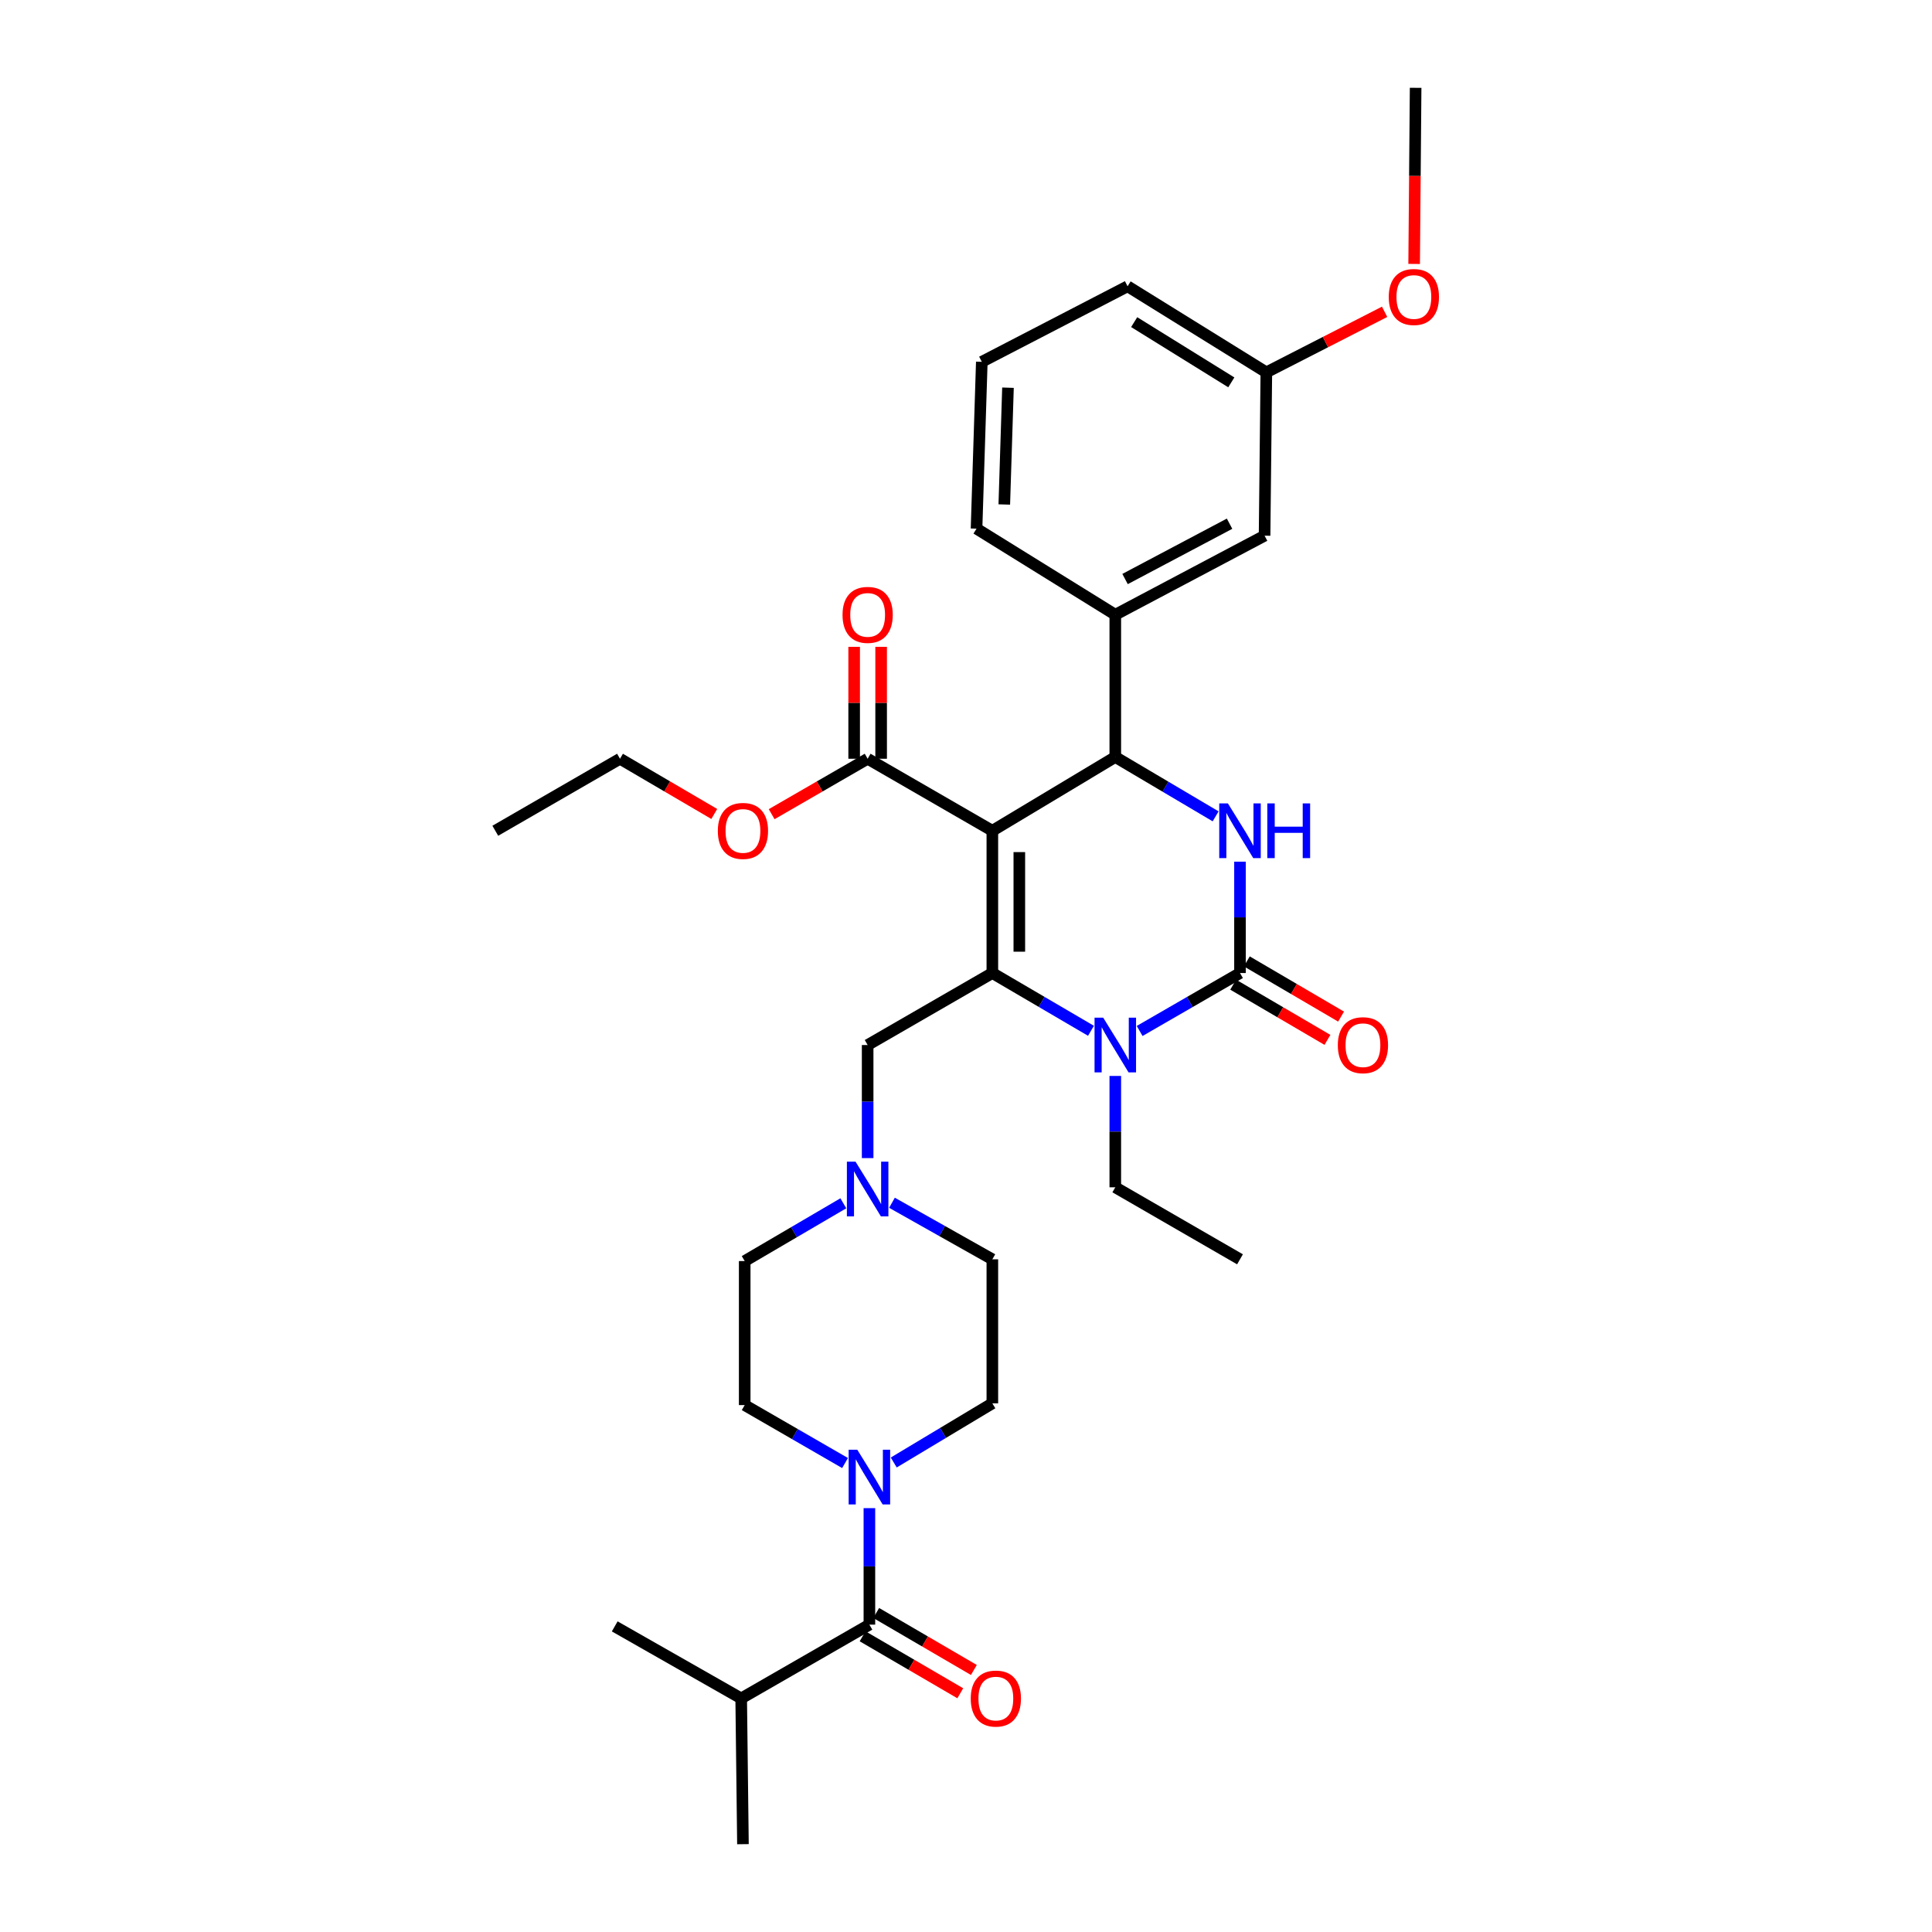 <?xml version='1.0' encoding='iso-8859-1'?>
<svg version='1.1' baseProfile='full'
              xmlns='http://www.w3.org/2000/svg'
                      xmlns:rdkit='http://www.rdkit.org/xml'
                      xmlns:xlink='http://www.w3.org/1999/xlink'
                  xml:space='preserve'
width='1000px' height='1000px' viewBox='0 0 1000 1000'>
<!-- END OF HEADER -->
<rect style='opacity:1.0;fill:#FFFFFF;stroke:none' width='1000' height='1000' x='0' y='0'> </rect>
<path class='bond-0' d='M 383.639,879.093 L 318.179,841.817' style='fill:none;fill-rule:evenodd;stroke:#000000;stroke-width:6px;stroke-linecap:butt;stroke-linejoin:miter;stroke-opacity:1' />
<path class='bond-1' d='M 383.639,879.093 L 384.547,954.545' style='fill:none;fill-rule:evenodd;stroke:#000000;stroke-width:6px;stroke-linecap:butt;stroke-linejoin:miter;stroke-opacity:1' />
<path class='bond-2' d='M 383.639,879.093 L 449.999,840.909' style='fill:none;fill-rule:evenodd;stroke:#000000;stroke-width:6px;stroke-linecap:butt;stroke-linejoin:miter;stroke-opacity:1' />
<path class='bond-3' d='M 462.595,756.985 L 488.116,741.675' style='fill:none;fill-rule:evenodd;stroke:#0000FF;stroke-width:6px;stroke-linecap:butt;stroke-linejoin:miter;stroke-opacity:1' />
<path class='bond-3' d='M 488.116,741.675 L 513.637,726.365' style='fill:none;fill-rule:evenodd;stroke:#000000;stroke-width:6px;stroke-linecap:butt;stroke-linejoin:miter;stroke-opacity:1' />
<path class='bond-4' d='M 449.999,780.61 L 449.999,810.76' style='fill:none;fill-rule:evenodd;stroke:#0000FF;stroke-width:6px;stroke-linecap:butt;stroke-linejoin:miter;stroke-opacity:1' />
<path class='bond-4' d='M 449.999,810.76 L 449.999,840.909' style='fill:none;fill-rule:evenodd;stroke:#000000;stroke-width:6px;stroke-linecap:butt;stroke-linejoin:miter;stroke-opacity:1' />
<path class='bond-5' d='M 437.396,757.264 L 411.425,742.268' style='fill:none;fill-rule:evenodd;stroke:#0000FF;stroke-width:6px;stroke-linecap:butt;stroke-linejoin:miter;stroke-opacity:1' />
<path class='bond-5' d='M 411.425,742.268 L 385.454,727.273' style='fill:none;fill-rule:evenodd;stroke:#000000;stroke-width:6px;stroke-linecap:butt;stroke-linejoin:miter;stroke-opacity:1' />
<path class='bond-6' d='M 446.481,846.94 L 471.76,861.687' style='fill:none;fill-rule:evenodd;stroke:#000000;stroke-width:6px;stroke-linecap:butt;stroke-linejoin:miter;stroke-opacity:1' />
<path class='bond-6' d='M 471.76,861.687 L 497.039,876.435' style='fill:none;fill-rule:evenodd;stroke:#FF0000;stroke-width:6px;stroke-linecap:butt;stroke-linejoin:miter;stroke-opacity:1' />
<path class='bond-6' d='M 453.518,834.878 L 478.797,849.626' style='fill:none;fill-rule:evenodd;stroke:#000000;stroke-width:6px;stroke-linecap:butt;stroke-linejoin:miter;stroke-opacity:1' />
<path class='bond-6' d='M 478.797,849.626 L 504.076,864.373' style='fill:none;fill-rule:evenodd;stroke:#FF0000;stroke-width:6px;stroke-linecap:butt;stroke-linejoin:miter;stroke-opacity:1' />
<path class='bond-7' d='M 513.637,726.365 L 513.637,651.82' style='fill:none;fill-rule:evenodd;stroke:#000000;stroke-width:6px;stroke-linecap:butt;stroke-linejoin:miter;stroke-opacity:1' />
<path class='bond-8' d='M 461.684,622.547 L 487.66,637.184' style='fill:none;fill-rule:evenodd;stroke:#0000FF;stroke-width:6px;stroke-linecap:butt;stroke-linejoin:miter;stroke-opacity:1' />
<path class='bond-8' d='M 487.66,637.184 L 513.637,651.82' style='fill:none;fill-rule:evenodd;stroke:#000000;stroke-width:6px;stroke-linecap:butt;stroke-linejoin:miter;stroke-opacity:1' />
<path class='bond-9' d='M 449.092,599.428 L 449.092,570.167' style='fill:none;fill-rule:evenodd;stroke:#0000FF;stroke-width:6px;stroke-linecap:butt;stroke-linejoin:miter;stroke-opacity:1' />
<path class='bond-9' d='M 449.092,570.167 L 449.092,540.907' style='fill:none;fill-rule:evenodd;stroke:#000000;stroke-width:6px;stroke-linecap:butt;stroke-linejoin:miter;stroke-opacity:1' />
<path class='bond-10' d='M 436.508,622.823 L 410.981,637.775' style='fill:none;fill-rule:evenodd;stroke:#0000FF;stroke-width:6px;stroke-linecap:butt;stroke-linejoin:miter;stroke-opacity:1' />
<path class='bond-10' d='M 410.981,637.775 L 385.454,652.728' style='fill:none;fill-rule:evenodd;stroke:#000000;stroke-width:6px;stroke-linecap:butt;stroke-linejoin:miter;stroke-opacity:1' />
<path class='bond-11' d='M 513.637,430.001 L 513.637,503.638' style='fill:none;fill-rule:evenodd;stroke:#000000;stroke-width:6px;stroke-linecap:butt;stroke-linejoin:miter;stroke-opacity:1' />
<path class='bond-11' d='M 527.601,441.047 L 527.601,492.593' style='fill:none;fill-rule:evenodd;stroke:#000000;stroke-width:6px;stroke-linecap:butt;stroke-linejoin:miter;stroke-opacity:1' />
<path class='bond-12' d='M 513.637,430.001 L 577.274,391.817' style='fill:none;fill-rule:evenodd;stroke:#000000;stroke-width:6px;stroke-linecap:butt;stroke-linejoin:miter;stroke-opacity:1' />
<path class='bond-13' d='M 513.637,430.001 L 449.092,392.725' style='fill:none;fill-rule:evenodd;stroke:#000000;stroke-width:6px;stroke-linecap:butt;stroke-linejoin:miter;stroke-opacity:1' />
<path class='bond-14' d='M 513.637,503.638 L 539.164,518.588' style='fill:none;fill-rule:evenodd;stroke:#000000;stroke-width:6px;stroke-linecap:butt;stroke-linejoin:miter;stroke-opacity:1' />
<path class='bond-14' d='M 539.164,518.588 L 564.69,533.537' style='fill:none;fill-rule:evenodd;stroke:#0000FF;stroke-width:6px;stroke-linecap:butt;stroke-linejoin:miter;stroke-opacity:1' />
<path class='bond-15' d='M 513.637,503.638 L 449.092,540.907' style='fill:none;fill-rule:evenodd;stroke:#000000;stroke-width:6px;stroke-linecap:butt;stroke-linejoin:miter;stroke-opacity:1' />
<path class='bond-16' d='M 589.877,533.63 L 615.848,518.634' style='fill:none;fill-rule:evenodd;stroke:#0000FF;stroke-width:6px;stroke-linecap:butt;stroke-linejoin:miter;stroke-opacity:1' />
<path class='bond-16' d='M 615.848,518.634 L 641.819,503.638' style='fill:none;fill-rule:evenodd;stroke:#000000;stroke-width:6px;stroke-linecap:butt;stroke-linejoin:miter;stroke-opacity:1' />
<path class='bond-17' d='M 577.274,556.908 L 577.274,585.726' style='fill:none;fill-rule:evenodd;stroke:#0000FF;stroke-width:6px;stroke-linecap:butt;stroke-linejoin:miter;stroke-opacity:1' />
<path class='bond-17' d='M 577.274,585.726 L 577.274,614.544' style='fill:none;fill-rule:evenodd;stroke:#000000;stroke-width:6px;stroke-linecap:butt;stroke-linejoin:miter;stroke-opacity:1' />
<path class='bond-18' d='M 641.819,503.638 L 641.819,474.82' style='fill:none;fill-rule:evenodd;stroke:#000000;stroke-width:6px;stroke-linecap:butt;stroke-linejoin:miter;stroke-opacity:1' />
<path class='bond-18' d='M 641.819,474.82 L 641.819,446.002' style='fill:none;fill-rule:evenodd;stroke:#0000FF;stroke-width:6px;stroke-linecap:butt;stroke-linejoin:miter;stroke-opacity:1' />
<path class='bond-19' d='M 638.291,509.663 L 662.687,523.951' style='fill:none;fill-rule:evenodd;stroke:#000000;stroke-width:6px;stroke-linecap:butt;stroke-linejoin:miter;stroke-opacity:1' />
<path class='bond-19' d='M 662.687,523.951 L 687.084,538.239' style='fill:none;fill-rule:evenodd;stroke:#FF0000;stroke-width:6px;stroke-linecap:butt;stroke-linejoin:miter;stroke-opacity:1' />
<path class='bond-19' d='M 645.347,497.614 L 669.744,511.901' style='fill:none;fill-rule:evenodd;stroke:#000000;stroke-width:6px;stroke-linecap:butt;stroke-linejoin:miter;stroke-opacity:1' />
<path class='bond-19' d='M 669.744,511.901 L 694.141,526.189' style='fill:none;fill-rule:evenodd;stroke:#FF0000;stroke-width:6px;stroke-linecap:butt;stroke-linejoin:miter;stroke-opacity:1' />
<path class='bond-20' d='M 629.204,422.539 L 603.239,407.178' style='fill:none;fill-rule:evenodd;stroke:#0000FF;stroke-width:6px;stroke-linecap:butt;stroke-linejoin:miter;stroke-opacity:1' />
<path class='bond-20' d='M 603.239,407.178 L 577.274,391.817' style='fill:none;fill-rule:evenodd;stroke:#000000;stroke-width:6px;stroke-linecap:butt;stroke-linejoin:miter;stroke-opacity:1' />
<path class='bond-21' d='M 577.274,391.817 L 577.274,318.18' style='fill:none;fill-rule:evenodd;stroke:#000000;stroke-width:6px;stroke-linecap:butt;stroke-linejoin:miter;stroke-opacity:1' />
<path class='bond-22' d='M 577.274,614.544 L 641.819,651.82' style='fill:none;fill-rule:evenodd;stroke:#000000;stroke-width:6px;stroke-linecap:butt;stroke-linejoin:miter;stroke-opacity:1' />
<path class='bond-23' d='M 456.074,392.725 L 456.074,363.764' style='fill:none;fill-rule:evenodd;stroke:#000000;stroke-width:6px;stroke-linecap:butt;stroke-linejoin:miter;stroke-opacity:1' />
<path class='bond-23' d='M 456.074,363.764 L 456.074,334.804' style='fill:none;fill-rule:evenodd;stroke:#FF0000;stroke-width:6px;stroke-linecap:butt;stroke-linejoin:miter;stroke-opacity:1' />
<path class='bond-23' d='M 442.11,392.725 L 442.11,363.764' style='fill:none;fill-rule:evenodd;stroke:#000000;stroke-width:6px;stroke-linecap:butt;stroke-linejoin:miter;stroke-opacity:1' />
<path class='bond-23' d='M 442.11,363.764 L 442.11,334.804' style='fill:none;fill-rule:evenodd;stroke:#FF0000;stroke-width:6px;stroke-linecap:butt;stroke-linejoin:miter;stroke-opacity:1' />
<path class='bond-24' d='M 449.092,392.725 L 424.251,407.071' style='fill:none;fill-rule:evenodd;stroke:#000000;stroke-width:6px;stroke-linecap:butt;stroke-linejoin:miter;stroke-opacity:1' />
<path class='bond-24' d='M 424.251,407.071 L 399.41,421.417' style='fill:none;fill-rule:evenodd;stroke:#FF0000;stroke-width:6px;stroke-linecap:butt;stroke-linejoin:miter;stroke-opacity:1' />
<path class='bond-25' d='M 369.703,421.306 L 345.306,407.016' style='fill:none;fill-rule:evenodd;stroke:#FF0000;stroke-width:6px;stroke-linecap:butt;stroke-linejoin:miter;stroke-opacity:1' />
<path class='bond-25' d='M 345.306,407.016 L 320.909,392.725' style='fill:none;fill-rule:evenodd;stroke:#000000;stroke-width:6px;stroke-linecap:butt;stroke-linejoin:miter;stroke-opacity:1' />
<path class='bond-26' d='M 320.909,392.725 L 256.365,430.001' style='fill:none;fill-rule:evenodd;stroke:#000000;stroke-width:6px;stroke-linecap:butt;stroke-linejoin:miter;stroke-opacity:1' />
<path class='bond-27' d='M 577.274,318.18 L 654.542,277.273' style='fill:none;fill-rule:evenodd;stroke:#000000;stroke-width:6px;stroke-linecap:butt;stroke-linejoin:miter;stroke-opacity:1' />
<path class='bond-27' d='M 582.33,299.703 L 636.418,271.068' style='fill:none;fill-rule:evenodd;stroke:#000000;stroke-width:6px;stroke-linecap:butt;stroke-linejoin:miter;stroke-opacity:1' />
<path class='bond-28' d='M 577.274,318.18 L 505.452,273.635' style='fill:none;fill-rule:evenodd;stroke:#000000;stroke-width:6px;stroke-linecap:butt;stroke-linejoin:miter;stroke-opacity:1' />
<path class='bond-29' d='M 654.542,277.273 L 655.457,192.729' style='fill:none;fill-rule:evenodd;stroke:#000000;stroke-width:6px;stroke-linecap:butt;stroke-linejoin:miter;stroke-opacity:1' />
<path class='bond-30' d='M 505.452,273.635 L 508.183,187.275' style='fill:none;fill-rule:evenodd;stroke:#000000;stroke-width:6px;stroke-linecap:butt;stroke-linejoin:miter;stroke-opacity:1' />
<path class='bond-30' d='M 519.819,261.122 L 521.73,200.67' style='fill:none;fill-rule:evenodd;stroke:#000000;stroke-width:6px;stroke-linecap:butt;stroke-linejoin:miter;stroke-opacity:1' />
<path class='bond-31' d='M 655.457,192.729 L 686.065,177.06' style='fill:none;fill-rule:evenodd;stroke:#000000;stroke-width:6px;stroke-linecap:butt;stroke-linejoin:miter;stroke-opacity:1' />
<path class='bond-31' d='M 686.065,177.06 L 716.673,161.39' style='fill:none;fill-rule:evenodd;stroke:#FF0000;stroke-width:6px;stroke-linecap:butt;stroke-linejoin:miter;stroke-opacity:1' />
<path class='bond-32' d='M 655.457,192.729 L 583.635,148.183' style='fill:none;fill-rule:evenodd;stroke:#000000;stroke-width:6px;stroke-linecap:butt;stroke-linejoin:miter;stroke-opacity:1' />
<path class='bond-32' d='M 637.324,197.914 L 587.049,166.732' style='fill:none;fill-rule:evenodd;stroke:#000000;stroke-width:6px;stroke-linecap:butt;stroke-linejoin:miter;stroke-opacity:1' />
<path class='bond-33' d='M 508.183,187.275 L 583.635,148.183' style='fill:none;fill-rule:evenodd;stroke:#000000;stroke-width:6px;stroke-linecap:butt;stroke-linejoin:miter;stroke-opacity:1' />
<path class='bond-34' d='M 731.96,136.613 L 732.343,91.034' style='fill:none;fill-rule:evenodd;stroke:#FF0000;stroke-width:6px;stroke-linecap:butt;stroke-linejoin:miter;stroke-opacity:1' />
<path class='bond-34' d='M 732.343,91.034 L 732.725,45.455' style='fill:none;fill-rule:evenodd;stroke:#000000;stroke-width:6px;stroke-linecap:butt;stroke-linejoin:miter;stroke-opacity:1' />
<path class='bond-35' d='M 385.454,652.728 L 385.454,727.273' style='fill:none;fill-rule:evenodd;stroke:#000000;stroke-width:6px;stroke-linecap:butt;stroke-linejoin:miter;stroke-opacity:1' />
<path  class='atom-1' d='M 443.739 750.381
L 453.019 765.381
Q 453.939 766.861, 455.419 769.541
Q 456.899 772.221, 456.979 772.381
L 456.979 750.381
L 460.739 750.381
L 460.739 778.701
L 456.859 778.701
L 446.899 762.301
Q 445.739 760.381, 444.499 758.181
Q 443.299 755.981, 442.939 755.301
L 442.939 778.701
L 439.259 778.701
L 439.259 750.381
L 443.739 750.381
' fill='#0000FF'/>
<path  class='atom-3' d='M 502.452 879.173
Q 502.452 872.373, 505.812 868.573
Q 509.172 864.773, 515.452 864.773
Q 521.732 864.773, 525.092 868.573
Q 528.452 872.373, 528.452 879.173
Q 528.452 886.053, 525.052 889.973
Q 521.652 893.853, 515.452 893.853
Q 509.212 893.853, 505.812 889.973
Q 502.452 886.093, 502.452 879.173
M 515.452 890.653
Q 519.772 890.653, 522.092 887.773
Q 524.452 884.853, 524.452 879.173
Q 524.452 873.613, 522.092 870.813
Q 519.772 867.973, 515.452 867.973
Q 511.132 867.973, 508.772 870.773
Q 506.452 873.573, 506.452 879.173
Q 506.452 884.893, 508.772 887.773
Q 511.132 890.653, 515.452 890.653
' fill='#FF0000'/>
<path  class='atom-7' d='M 442.832 601.292
L 452.112 616.292
Q 453.032 617.772, 454.512 620.452
Q 455.992 623.132, 456.072 623.292
L 456.072 601.292
L 459.832 601.292
L 459.832 629.612
L 455.952 629.612
L 445.992 613.212
Q 444.832 611.292, 443.592 609.092
Q 442.392 606.892, 442.032 606.212
L 442.032 629.612
L 438.352 629.612
L 438.352 601.292
L 442.832 601.292
' fill='#0000FF'/>
<path  class='atom-11' d='M 571.014 526.747
L 580.294 541.747
Q 581.214 543.227, 582.694 545.907
Q 584.174 548.587, 584.254 548.747
L 584.254 526.747
L 588.014 526.747
L 588.014 555.067
L 584.134 555.067
L 574.174 538.667
Q 573.014 536.747, 571.774 534.547
Q 570.574 532.347, 570.214 531.667
L 570.214 555.067
L 566.534 555.067
L 566.534 526.747
L 571.014 526.747
' fill='#0000FF'/>
<path  class='atom-13' d='M 635.559 415.841
L 644.839 430.841
Q 645.759 432.321, 647.239 435.001
Q 648.719 437.681, 648.799 437.841
L 648.799 415.841
L 652.559 415.841
L 652.559 444.161
L 648.679 444.161
L 638.719 427.761
Q 637.559 425.841, 636.319 423.641
Q 635.119 421.441, 634.759 420.761
L 634.759 444.161
L 631.079 444.161
L 631.079 415.841
L 635.559 415.841
' fill='#0000FF'/>
<path  class='atom-13' d='M 655.959 415.841
L 659.799 415.841
L 659.799 427.881
L 674.279 427.881
L 674.279 415.841
L 678.119 415.841
L 678.119 444.161
L 674.279 444.161
L 674.279 431.081
L 659.799 431.081
L 659.799 444.161
L 655.959 444.161
L 655.959 415.841
' fill='#0000FF'/>
<path  class='atom-18' d='M 436.092 318.26
Q 436.092 311.46, 439.452 307.66
Q 442.812 303.86, 449.092 303.86
Q 455.372 303.86, 458.732 307.66
Q 462.092 311.46, 462.092 318.26
Q 462.092 325.14, 458.692 329.06
Q 455.292 332.94, 449.092 332.94
Q 442.852 332.94, 439.452 329.06
Q 436.092 325.18, 436.092 318.26
M 449.092 329.74
Q 453.412 329.74, 455.732 326.86
Q 458.092 323.94, 458.092 318.26
Q 458.092 312.7, 455.732 309.9
Q 453.412 307.06, 449.092 307.06
Q 444.772 307.06, 442.412 309.86
Q 440.092 312.66, 440.092 318.26
Q 440.092 323.98, 442.412 326.86
Q 444.772 329.74, 449.092 329.74
' fill='#FF0000'/>
<path  class='atom-19' d='M 371.547 430.081
Q 371.547 423.281, 374.907 419.481
Q 378.267 415.681, 384.547 415.681
Q 390.827 415.681, 394.187 419.481
Q 397.547 423.281, 397.547 430.081
Q 397.547 436.961, 394.147 440.881
Q 390.747 444.761, 384.547 444.761
Q 378.307 444.761, 374.907 440.881
Q 371.547 437.001, 371.547 430.081
M 384.547 441.561
Q 388.867 441.561, 391.187 438.681
Q 393.547 435.761, 393.547 430.081
Q 393.547 424.521, 391.187 421.721
Q 388.867 418.881, 384.547 418.881
Q 380.227 418.881, 377.867 421.681
Q 375.547 424.481, 375.547 430.081
Q 375.547 435.801, 377.867 438.681
Q 380.227 441.561, 384.547 441.561
' fill='#FF0000'/>
<path  class='atom-20' d='M 692.456 540.987
Q 692.456 534.187, 695.816 530.387
Q 699.176 526.587, 705.456 526.587
Q 711.736 526.587, 715.096 530.387
Q 718.456 534.187, 718.456 540.987
Q 718.456 547.867, 715.056 551.787
Q 711.656 555.667, 705.456 555.667
Q 699.216 555.667, 695.816 551.787
Q 692.456 547.907, 692.456 540.987
M 705.456 552.467
Q 709.776 552.467, 712.096 549.587
Q 714.456 546.667, 714.456 540.987
Q 714.456 535.427, 712.096 532.627
Q 709.776 529.787, 705.456 529.787
Q 701.136 529.787, 698.776 532.587
Q 696.456 535.387, 696.456 540.987
Q 696.456 546.707, 698.776 549.587
Q 701.136 552.467, 705.456 552.467
' fill='#FF0000'/>
<path  class='atom-29' d='M 718.817 153.717
Q 718.817 146.917, 722.177 143.117
Q 725.537 139.317, 731.817 139.317
Q 738.097 139.317, 741.457 143.117
Q 744.817 146.917, 744.817 153.717
Q 744.817 160.597, 741.417 164.517
Q 738.017 168.397, 731.817 168.397
Q 725.577 168.397, 722.177 164.517
Q 718.817 160.637, 718.817 153.717
M 731.817 165.197
Q 736.137 165.197, 738.457 162.317
Q 740.817 159.397, 740.817 153.717
Q 740.817 148.157, 738.457 145.357
Q 736.137 142.517, 731.817 142.517
Q 727.497 142.517, 725.137 145.317
Q 722.817 148.117, 722.817 153.717
Q 722.817 159.437, 725.137 162.317
Q 727.497 165.197, 731.817 165.197
' fill='#FF0000'/>
</svg>
